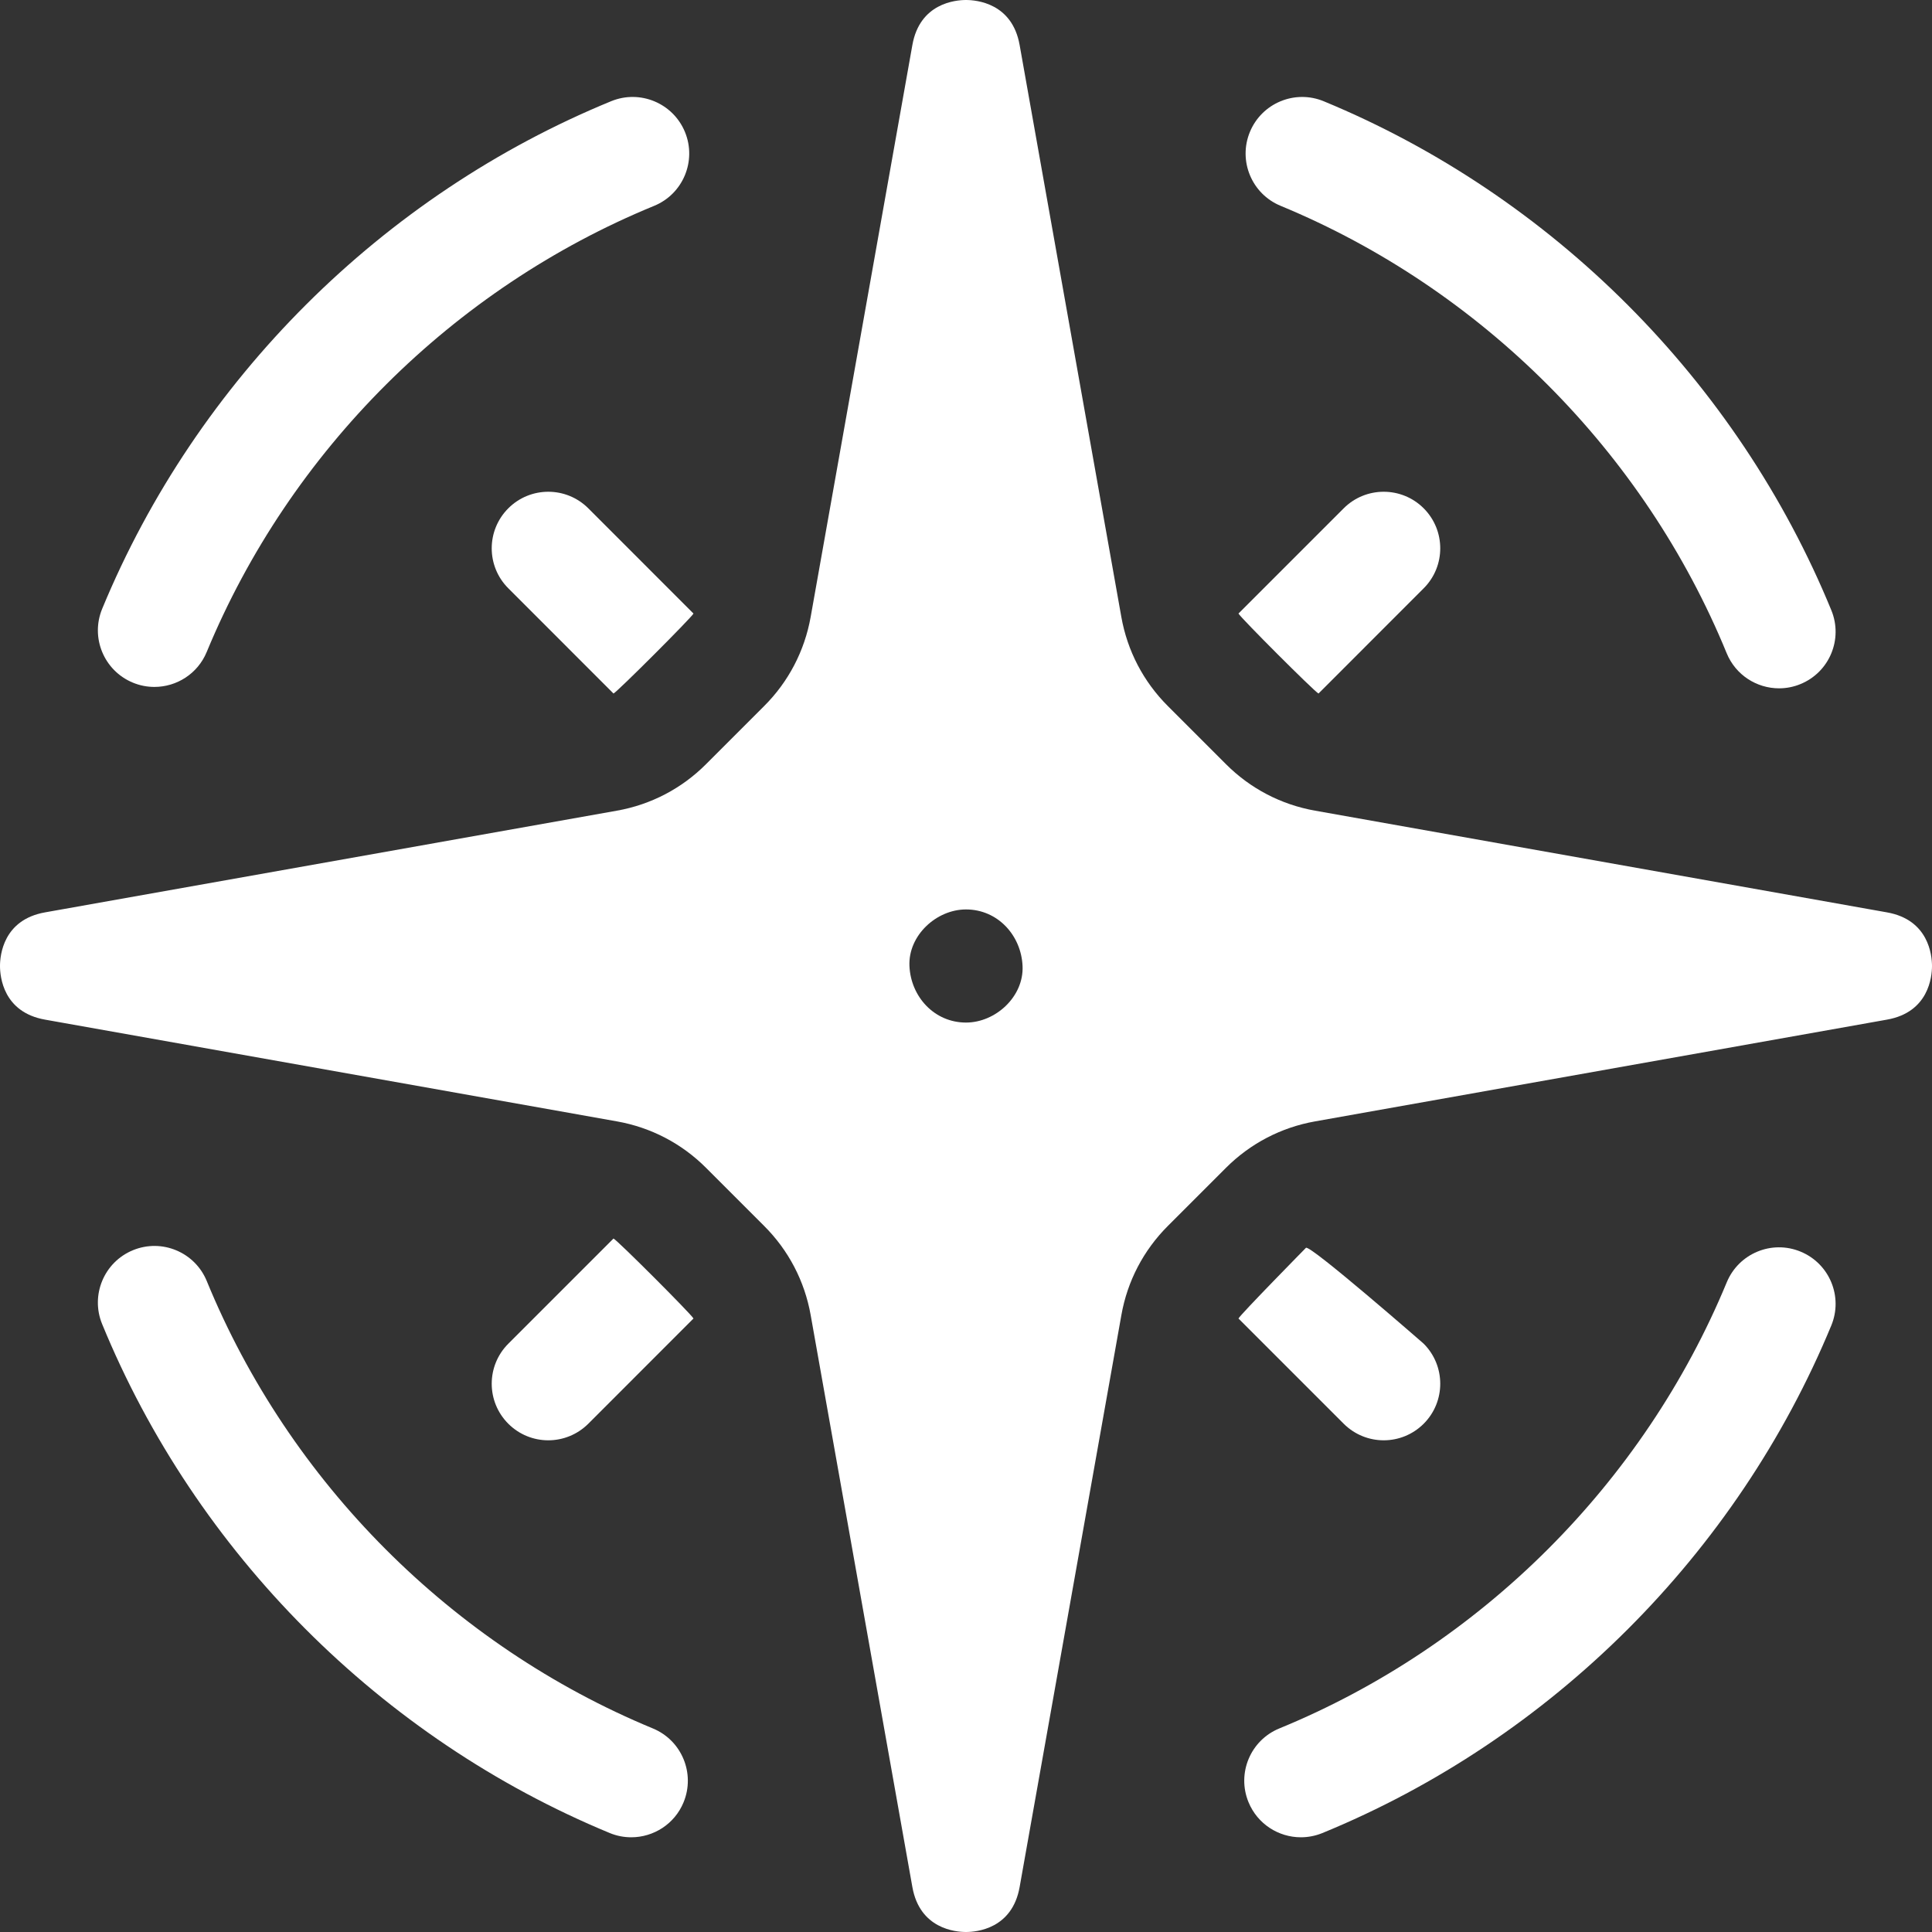 <?xml version="1.0" encoding="UTF-8"?> <svg xmlns="http://www.w3.org/2000/svg" width="40" height="40" viewBox="0 0 40 40" fill="none"><rect x="0" y="0" width="40" height="40" fill="#333333" stroke="none"/> <path d="M25.641 27.298L27.82 29.477C28.049 29.705 28.348 29.82 28.648 29.82C28.948 29.82 29.247 29.705 29.476 29.477C29.933 29.019 29.933 28.278 29.476 27.82C29.476 27.82 27.115 25.758 27.038 25.835C27.038 25.835 25.693 27.203 25.641 27.298Z" fill="white"></path> <path d="M14.358 12.703L12.18 10.524C11.722 10.067 10.981 10.067 10.524 10.524C10.066 10.982 10.066 11.723 10.524 12.18L12.702 14.359C12.797 14.307 14.307 12.797 14.358 12.703Z" fill="white"></path> <path d="M27.298 14.359L29.476 12.18C29.933 11.723 29.933 10.982 29.476 10.524C29.019 10.067 28.277 10.067 27.82 10.524L25.641 12.703C25.693 12.797 27.203 14.308 27.298 14.359Z" fill="white"></path> <path d="M12.702 25.642L10.524 27.82C10.066 28.278 10.066 29.019 10.524 29.477C10.752 29.705 11.052 29.82 11.351 29.82C11.651 29.82 11.951 29.705 12.18 29.477L14.358 27.298C14.307 27.203 12.797 25.693 12.702 25.642Z" fill="white"></path> <path d="M18.89 0.93L16.784 12.773C16.658 13.476 16.326 14.114 15.821 14.618L14.618 15.821C14.114 16.326 13.476 16.659 12.773 16.784L0.93 18.89C0.067 19.044 0 19.779 0 20C0 20.221 0.067 20.956 0.93 21.11L12.773 23.217C13.476 23.342 14.114 23.674 14.618 24.179L15.821 25.382C16.326 25.886 16.659 26.524 16.784 27.227L18.89 39.071C19.044 39.933 19.779 40 20 40C20.221 40 20.956 39.933 21.11 39.071L23.217 27.227C23.341 26.525 23.674 25.887 24.179 25.382L25.382 24.179C25.886 23.675 26.524 23.342 27.227 23.217L39.07 21.11C39.933 20.956 40 20.222 40 20C40 19.779 39.933 19.044 39.07 18.89L27.227 16.784C26.524 16.659 25.886 16.326 25.382 15.821L24.179 14.618C23.674 14.114 23.341 13.476 23.216 12.773L21.11 0.93C20.956 0.067 20.221 0 20 0C19.779 0 19.044 0.067 18.89 0.93ZM21.171 20C21.2 20.633 20.613 21.171 20 21.171C19.343 21.171 18.857 20.634 18.829 20C18.801 19.368 19.387 18.829 20 18.829C20.657 18.829 21.143 19.366 21.171 20Z" fill="white"></path> <path d="M3.197 14.222C3.657 14.222 4.093 13.95 4.28 13.498C6.001 9.337 9.377 5.971 13.543 4.262C14.141 4.017 14.427 3.333 14.182 2.734C13.936 2.136 13.252 1.85 12.654 2.095C7.914 4.039 4.073 7.869 2.116 12.603C1.868 13.201 2.153 13.886 2.75 14.133C2.897 14.194 3.048 14.222 3.197 14.222Z" fill="white"></path> <path d="M27.408 2.097C26.81 1.849 26.125 2.134 25.878 2.731C25.631 3.329 25.915 4.014 26.513 4.261C30.674 5.982 34.041 9.358 35.749 13.524C35.935 13.977 36.372 14.251 36.833 14.251C36.981 14.251 37.132 14.223 37.277 14.163C37.876 13.918 38.162 13.233 37.916 12.635C35.972 7.895 32.142 4.054 27.408 2.097Z" fill="white"></path> <path d="M26.933 38.039C27.081 38.039 27.231 38.011 27.377 37.952C32.116 36.008 35.957 32.177 37.915 27.443C38.162 26.846 37.878 26.161 37.28 25.914C36.683 25.666 35.998 25.951 35.751 26.548C34.03 30.709 30.654 34.076 26.488 35.785C25.889 36.03 25.603 36.714 25.849 37.312C26.035 37.765 26.472 38.039 26.933 38.039Z" fill="white"></path> <path d="M12.622 37.95C12.769 38.011 12.92 38.039 13.07 38.039C13.529 38.039 13.966 37.767 14.152 37.316C14.399 36.718 14.115 36.033 13.518 35.786C9.357 34.065 5.99 30.689 4.281 26.523C4.036 25.925 3.352 25.638 2.753 25.884C2.155 26.129 1.869 26.814 2.114 27.412C4.058 32.151 7.888 35.992 12.622 37.95Z" fill="white"></path> </svg> 